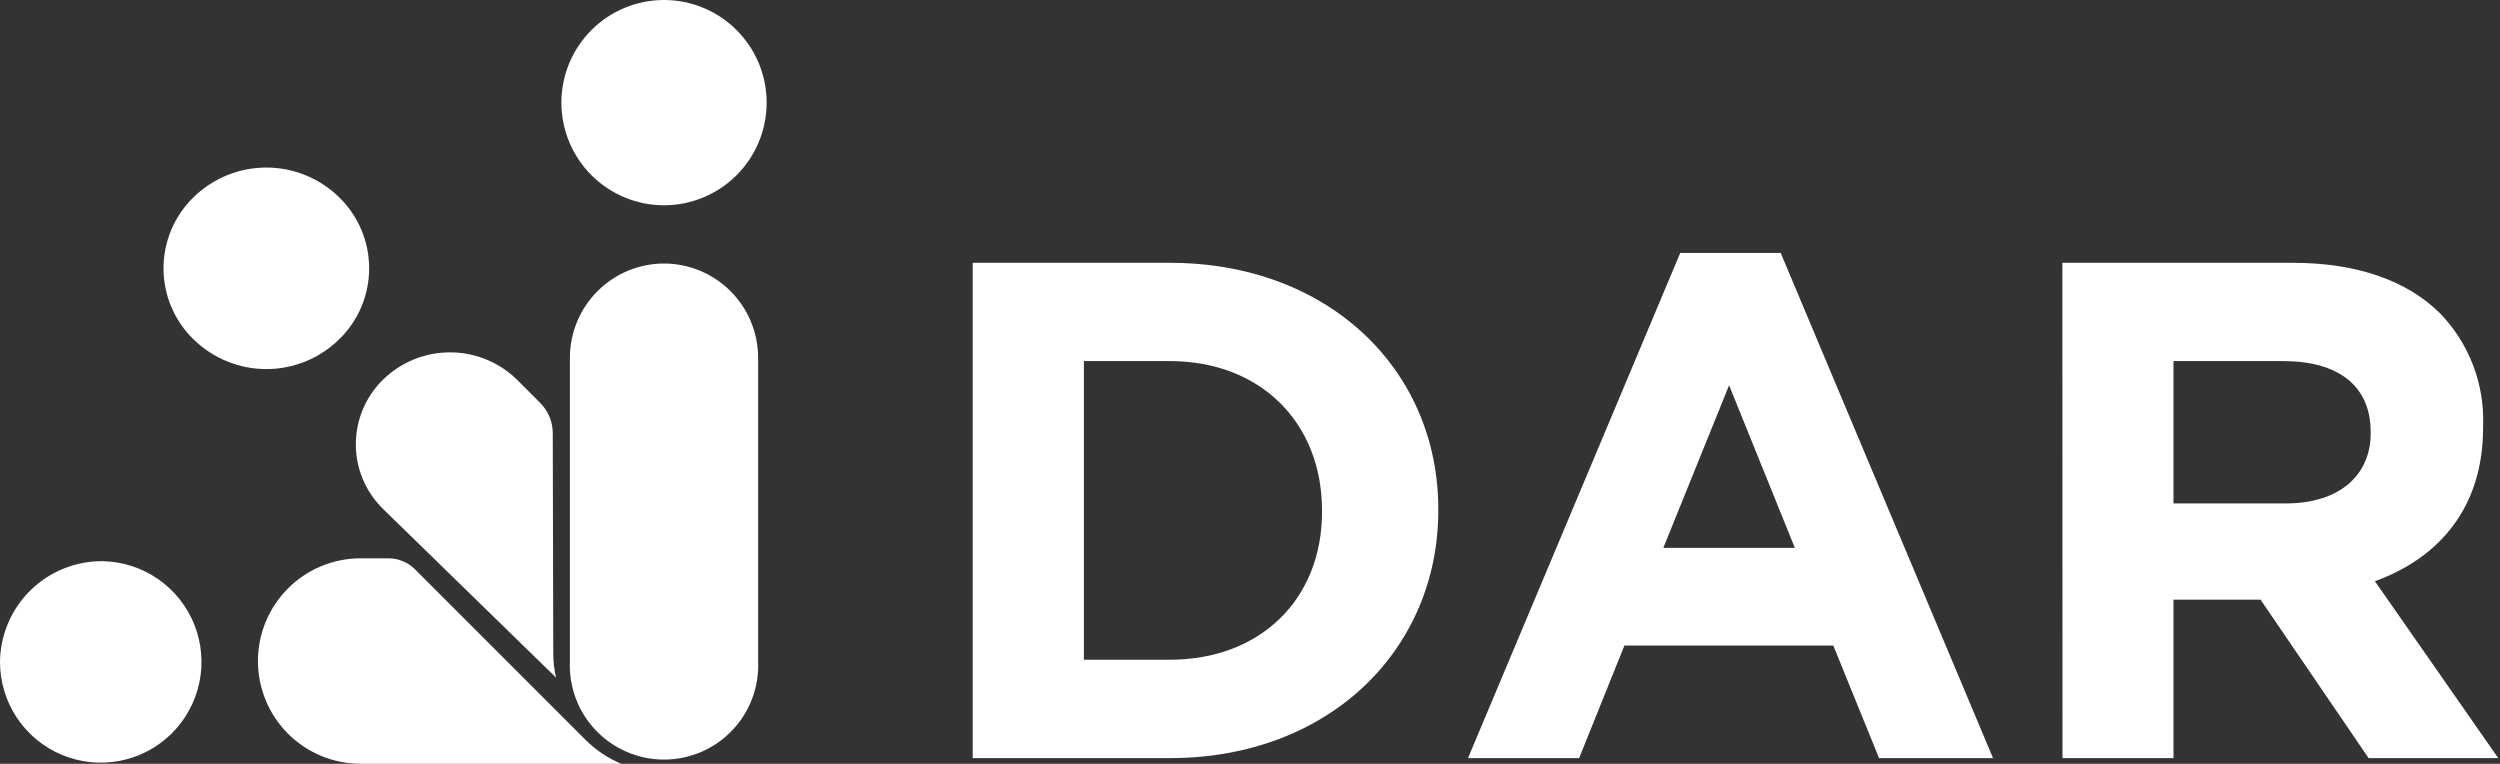 <svg width="1162" height="355" viewBox="0 0 1162 355" fill="none" xmlns="http://www.w3.org/2000/svg">
<rect x="0" y="0" width="1162" height="355" fill="#333333" stroke="none"/>
<path d="M452.11 122.155H543.71C617.521 122.155 668.517 171.843 668.517 236.589V237.265C668.517 302.068 617.691 352.376 543.71 352.376H452.11V122.155ZM543.71 306.636C585.953 306.636 614.472 278.437 614.472 237.942V237.265C614.472 196.489 585.953 167.838 543.71 167.838H503.783V306.636H543.71Z" fill="white"/>
<path d="M780.985 117.551H827.654L926.364 352.376H873.383L852.124 300.053H755.02L733.983 352.376H682.33L780.985 117.551ZM834.242 254.641L803.683 179.07L773.123 254.641H834.242Z" fill="white"/>
<path d="M958.595 122.155H1065.7C1095.52 122.155 1118.63 130.389 1134.02 145.504C1140.76 152.451 1146.03 160.698 1149.49 169.745C1152.95 178.791 1154.53 188.447 1154.14 198.125V198.801C1154.14 235.968 1133.68 259.317 1103.86 270.146L1161.19 352.376H1100.93L1050.7 278.719H1010.23V352.376H958.651L958.595 122.155ZM1062.43 233.994C1087.51 233.994 1101.89 220.797 1101.89 201.396V200.775C1101.89 179.062 1086.5 167.838 1061.36 167.838H1010.23V233.994H1062.43Z" fill="white"/>
<path d="M352.376 307.252V166.265C352.363 154.664 347.752 143.54 339.553 135.332C331.354 127.124 320.235 122.502 308.634 122.477C297.032 122.502 285.913 127.124 277.714 135.332C269.515 143.54 264.904 154.664 264.892 166.265V307.252C264.62 313.165 265.551 319.072 267.627 324.615C269.702 330.159 272.881 335.224 276.969 339.504C281.058 343.785 285.972 347.192 291.414 349.52C296.856 351.847 302.714 353.048 308.634 353.048C314.553 353.048 320.411 351.847 325.853 349.52C331.296 347.192 336.21 343.785 340.298 339.504C344.387 335.224 347.565 330.159 349.641 324.615C351.717 319.072 352.647 313.165 352.376 307.252Z" fill="white"/>
<path d="M356.336 47.702C356.336 60.353 351.31 72.486 342.364 81.432C333.418 90.378 321.285 95.403 308.634 95.403C295.983 95.403 283.849 90.378 274.904 81.432C265.958 72.486 260.932 60.353 260.932 47.702C260.932 35.05 265.958 22.917 274.904 13.972C283.849 5.026 295.983 0 308.634 0C321.285 0 333.418 5.026 342.364 13.972C351.31 22.917 356.336 35.05 356.336 47.702Z" fill="white"/>
<path d="M157.517 91.582C161.966 95.876 165.504 101.023 167.921 106.715C170.338 112.407 171.584 118.527 171.584 124.711C171.584 130.894 170.338 137.015 167.921 142.706C165.504 148.398 161.966 153.545 157.517 157.839C148.49 166.629 136.389 171.547 123.789 171.547C111.19 171.547 99.089 166.629 90.062 157.839C85.613 153.545 82.075 148.398 79.658 142.706C77.241 137.015 75.995 130.894 75.995 124.711C75.995 118.527 77.241 112.407 79.658 106.715C82.075 101.023 85.613 95.876 90.062 91.582C99.089 82.793 111.19 77.874 123.789 77.874C136.389 77.874 148.49 82.793 157.517 91.582Z" fill="white"/>
<path d="M47.702 260.84C56.924 261.012 65.89 263.905 73.475 269.154C81.059 274.403 86.925 281.775 90.335 290.345C93.746 298.915 94.549 308.302 92.645 317.327C90.74 326.352 86.213 334.614 79.631 341.075C73.048 347.537 64.704 351.911 55.645 353.648C46.587 355.385 37.216 354.408 28.711 350.839C20.205 347.271 12.943 341.27 7.835 333.589C2.727 325.909 0.002 316.891 0 307.667C0.122 295.133 5.214 283.161 14.159 274.38C23.103 265.6 35.168 260.73 47.702 260.84Z" fill="white"/>
<path d="M256.926 201.443C256.934 198.755 256.4 196.094 255.356 193.618C254.311 191.141 252.778 188.901 250.848 187.031L240.12 176.303C231.816 168.266 220.712 163.772 209.155 163.772C197.599 163.772 186.495 168.266 178.191 176.303C174.141 180.222 170.922 184.916 168.723 190.105C166.524 195.294 165.391 200.872 165.391 206.508C165.391 212.143 166.524 217.721 168.723 222.91C170.922 228.099 174.141 232.793 178.191 236.713L258.492 314.988C257.603 311.293 257.155 307.507 257.156 303.707L256.926 201.443Z" fill="white"/>
<path d="M272.075 343.811L192.879 264.615C189.62 261.35 185.198 259.512 180.585 259.505H167.601C161.332 259.505 155.126 260.74 149.335 263.14C143.545 265.54 138.284 269.058 133.854 273.492C129.424 277.927 125.911 283.191 123.517 288.983C121.122 294.776 119.893 300.984 119.899 307.252C119.893 313.52 121.122 319.728 123.517 325.521C125.911 331.314 129.424 336.578 133.854 341.012C138.284 345.447 143.545 348.964 149.335 351.364C155.126 353.765 161.332 355 167.601 355H288.789C282.539 352.399 276.861 348.598 272.075 343.811Z" fill="white"/>
</svg>
